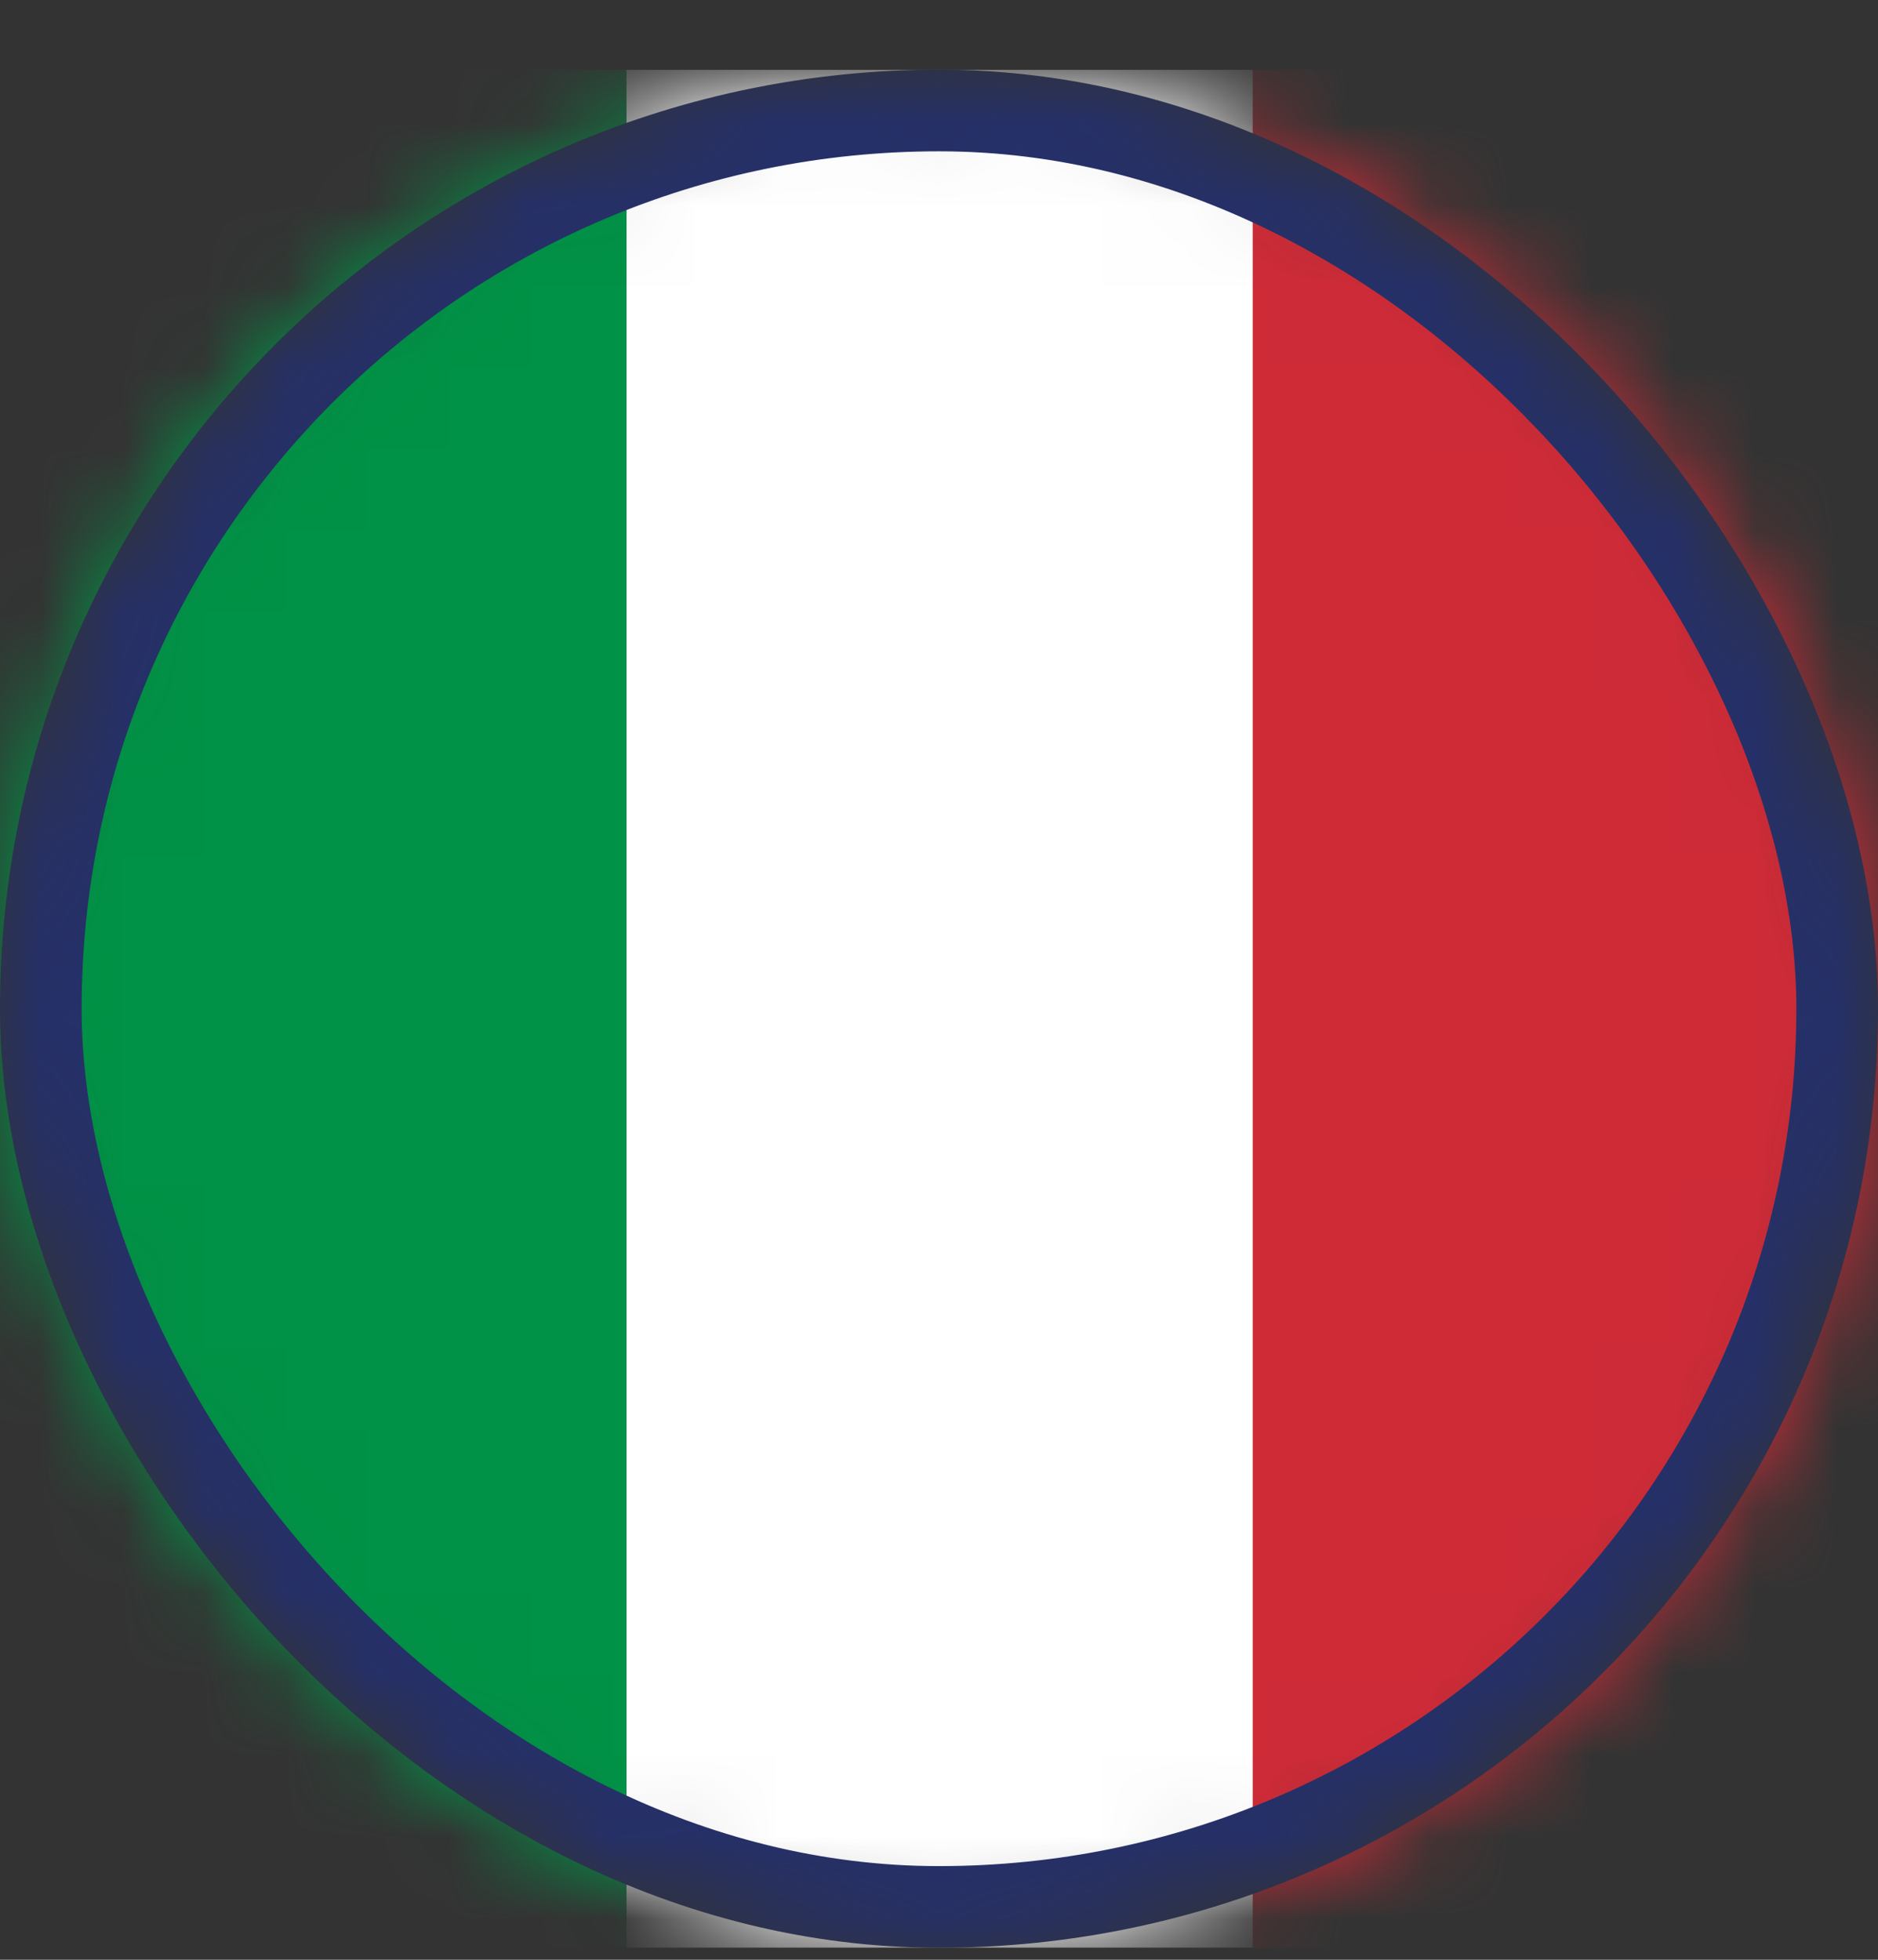 <?xml version="1.0" encoding="UTF-8"?> <svg xmlns="http://www.w3.org/2000/svg" width="23" height="24" viewBox="0 0 23 24" fill="none"><rect x="0" y="0" width="23" height="24" fill="#333333" stroke="none"/><g clip-path="url(#clip0_35_3782)"><mask id="mask0_35_3782" style="mask-type:alpha" maskUnits="userSpaceOnUse" x="0" y="0" width="23" height="24"><rect x="0.5" y="1.353" width="22" height="22" rx="11" fill="#D9D9D9" stroke="black"></rect></mask><g mask="url(#mask0_35_3782)"><path fill-rule="evenodd" clip-rule="evenodd" d="M0 0.854H23.014V23.868H0V0.854Z" fill="white"></path><path fill-rule="evenodd" clip-rule="evenodd" d="M0 0.854H7.673V23.868H0V0.854Z" fill="#009246"></path><path fill-rule="evenodd" clip-rule="evenodd" d="M15.342 0.853H23.015V23.868H15.342V0.853Z" fill="#CE2B37"></path><rect x="0.5" y="1.353" width="22" height="22" rx="11" stroke="#253069"></rect></g></g><defs><clipPath id="clip0_35_3782"><rect width="23" height="23" fill="white" transform="translate(0 0.853)"></rect></clipPath></defs></svg> 